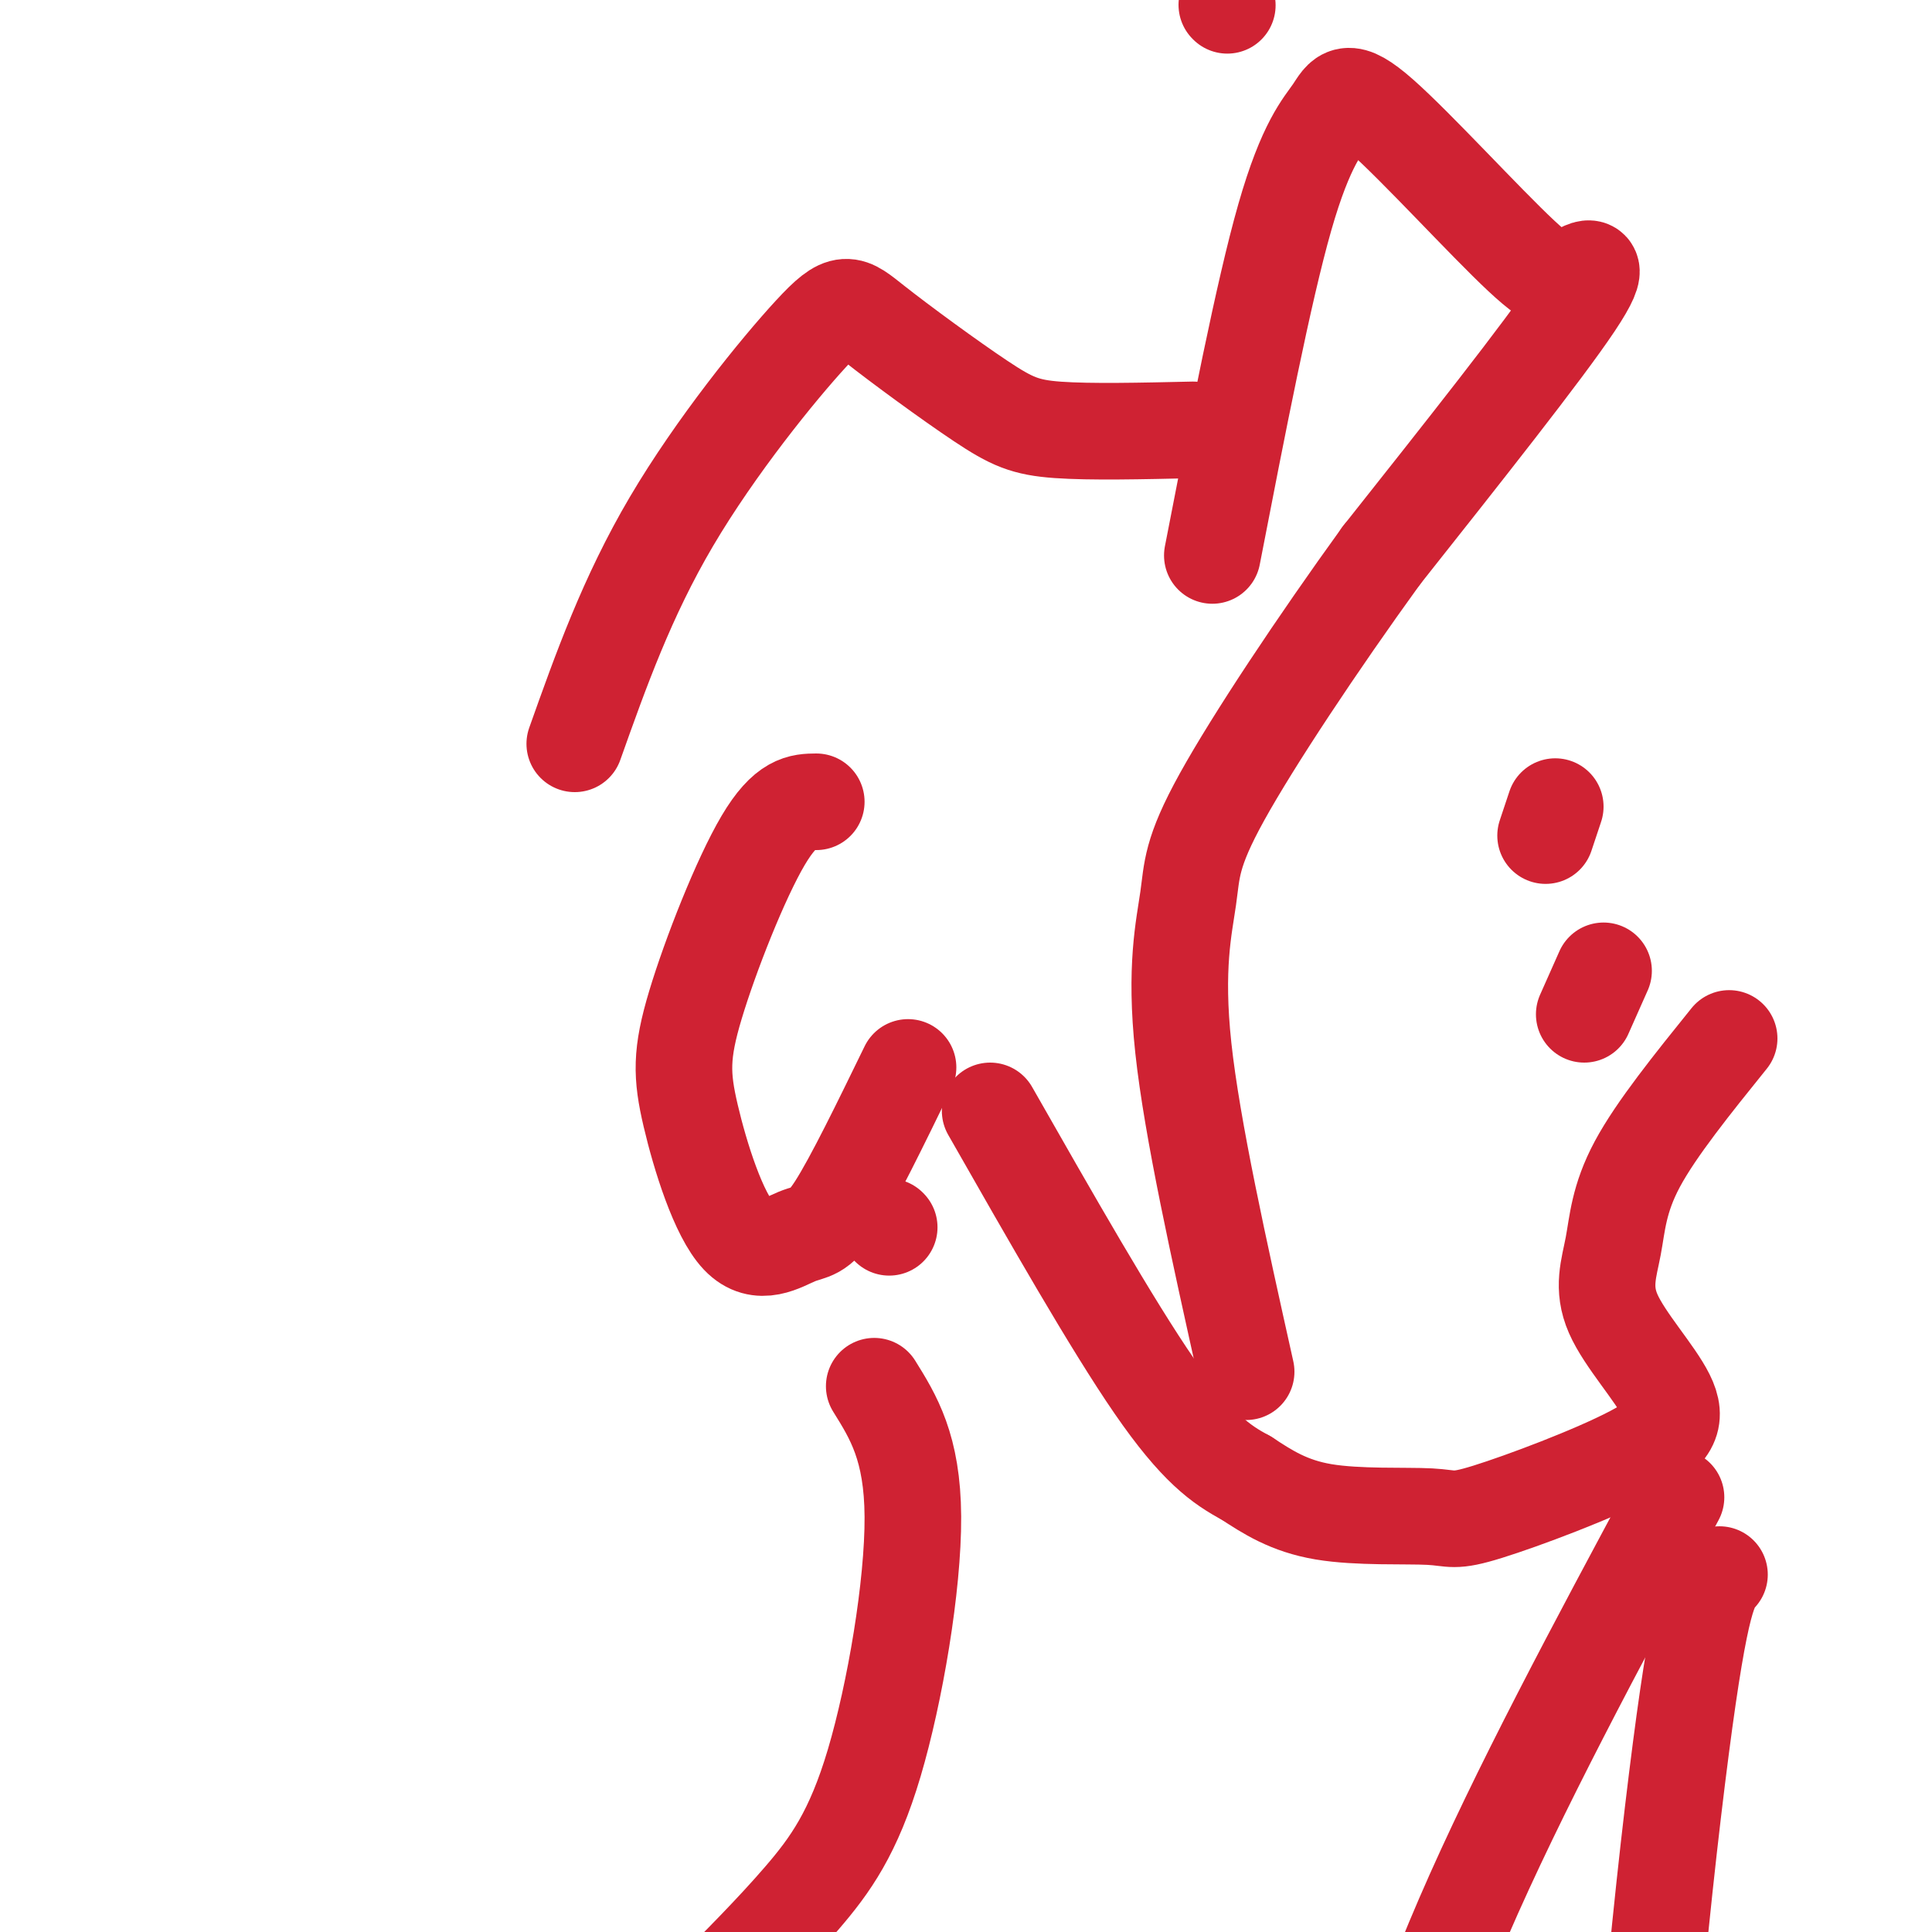 <svg viewBox='0 0 400 400' version='1.1' xmlns='http://www.w3.org/2000/svg' xmlns:xlink='http://www.w3.org/1999/xlink'><g fill='none' stroke='#cf2233' stroke-width='20' stroke-linecap='round' stroke-linejoin='round'><path d='M254,1c0.000,0.000 0.100,0.100 0.1,0.1'/><path d='M251,115c5.294,-27.288 10.589,-54.576 15,-70c4.411,-15.424 7.940,-18.982 10,-22c2.060,-3.018 2.651,-5.494 10,1c7.349,6.494 21.454,21.957 29,29c7.546,7.043 8.532,5.665 11,4c2.468,-1.665 6.420,-3.619 0,6c-6.420,9.619 -23.210,30.809 -40,52'/><path d='M286,115c-13.295,18.376 -26.533,38.317 -33,50c-6.467,11.683 -6.164,15.107 -7,21c-0.836,5.893 -2.810,14.255 -1,31c1.810,16.745 7.405,41.872 13,67'/><path d='M322,167c0.000,0.000 -2.000,6.000 -2,6'/><path d='M169,166c-3.152,0.026 -6.304,0.051 -11,8c-4.696,7.949 -10.936,23.821 -14,34c-3.064,10.179 -2.954,14.664 -1,23c1.954,8.336 5.750,20.523 10,25c4.250,4.477 8.952,1.244 12,0c3.048,-1.244 4.442,-0.498 8,-6c3.558,-5.502 9.279,-17.251 15,-29'/><path d='M119,154c5.407,-15.203 10.814,-30.406 20,-46c9.186,-15.594 22.152,-31.579 29,-39c6.848,-7.421 7.578,-6.278 13,-2c5.422,4.278 15.537,11.690 22,16c6.463,4.310 9.275,5.517 16,6c6.725,0.483 17.362,0.241 28,0'/><path d='M358,215c-7.552,9.370 -15.105,18.739 -19,26c-3.895,7.261 -4.133,12.413 -5,17c-0.867,4.587 -2.362,8.608 0,14c2.362,5.392 8.581,12.154 11,17c2.419,4.846 1.038,7.776 -7,12c-8.038,4.224 -22.732,9.740 -30,12c-7.268,2.260 -7.111,1.262 -12,1c-4.889,-0.262 -14.826,0.211 -22,-1c-7.174,-1.211 -11.587,-4.105 -16,-7'/><path d='M258,306c-5.200,-2.778 -10.200,-6.222 -19,-19c-8.800,-12.778 -21.400,-34.889 -34,-57'/><path d='M332,201c0.000,0.000 -4.000,9.000 -4,9'/><path d='M181,287c3.958,6.351 7.917,12.702 8,27c0.083,14.298 -3.708,36.542 -8,51c-4.292,14.458 -9.083,21.131 -15,28c-5.917,6.869 -12.958,13.935 -20,21'/><path d='M184,254c0.000,0.000 0.100,0.100 0.1,0.1'/><path d='M347,310c-16.369,30.470 -32.738,60.940 -44,87c-11.262,26.060 -17.417,47.708 -21,61c-3.583,13.292 -4.595,18.226 -4,34c0.595,15.774 2.798,42.387 5,69'/><path d='M356,326c-1.933,2.133 -3.867,4.267 -8,36c-4.133,31.733 -10.467,93.067 -11,146c-0.533,52.933 4.733,97.467 10,142'/></g>
</svg>